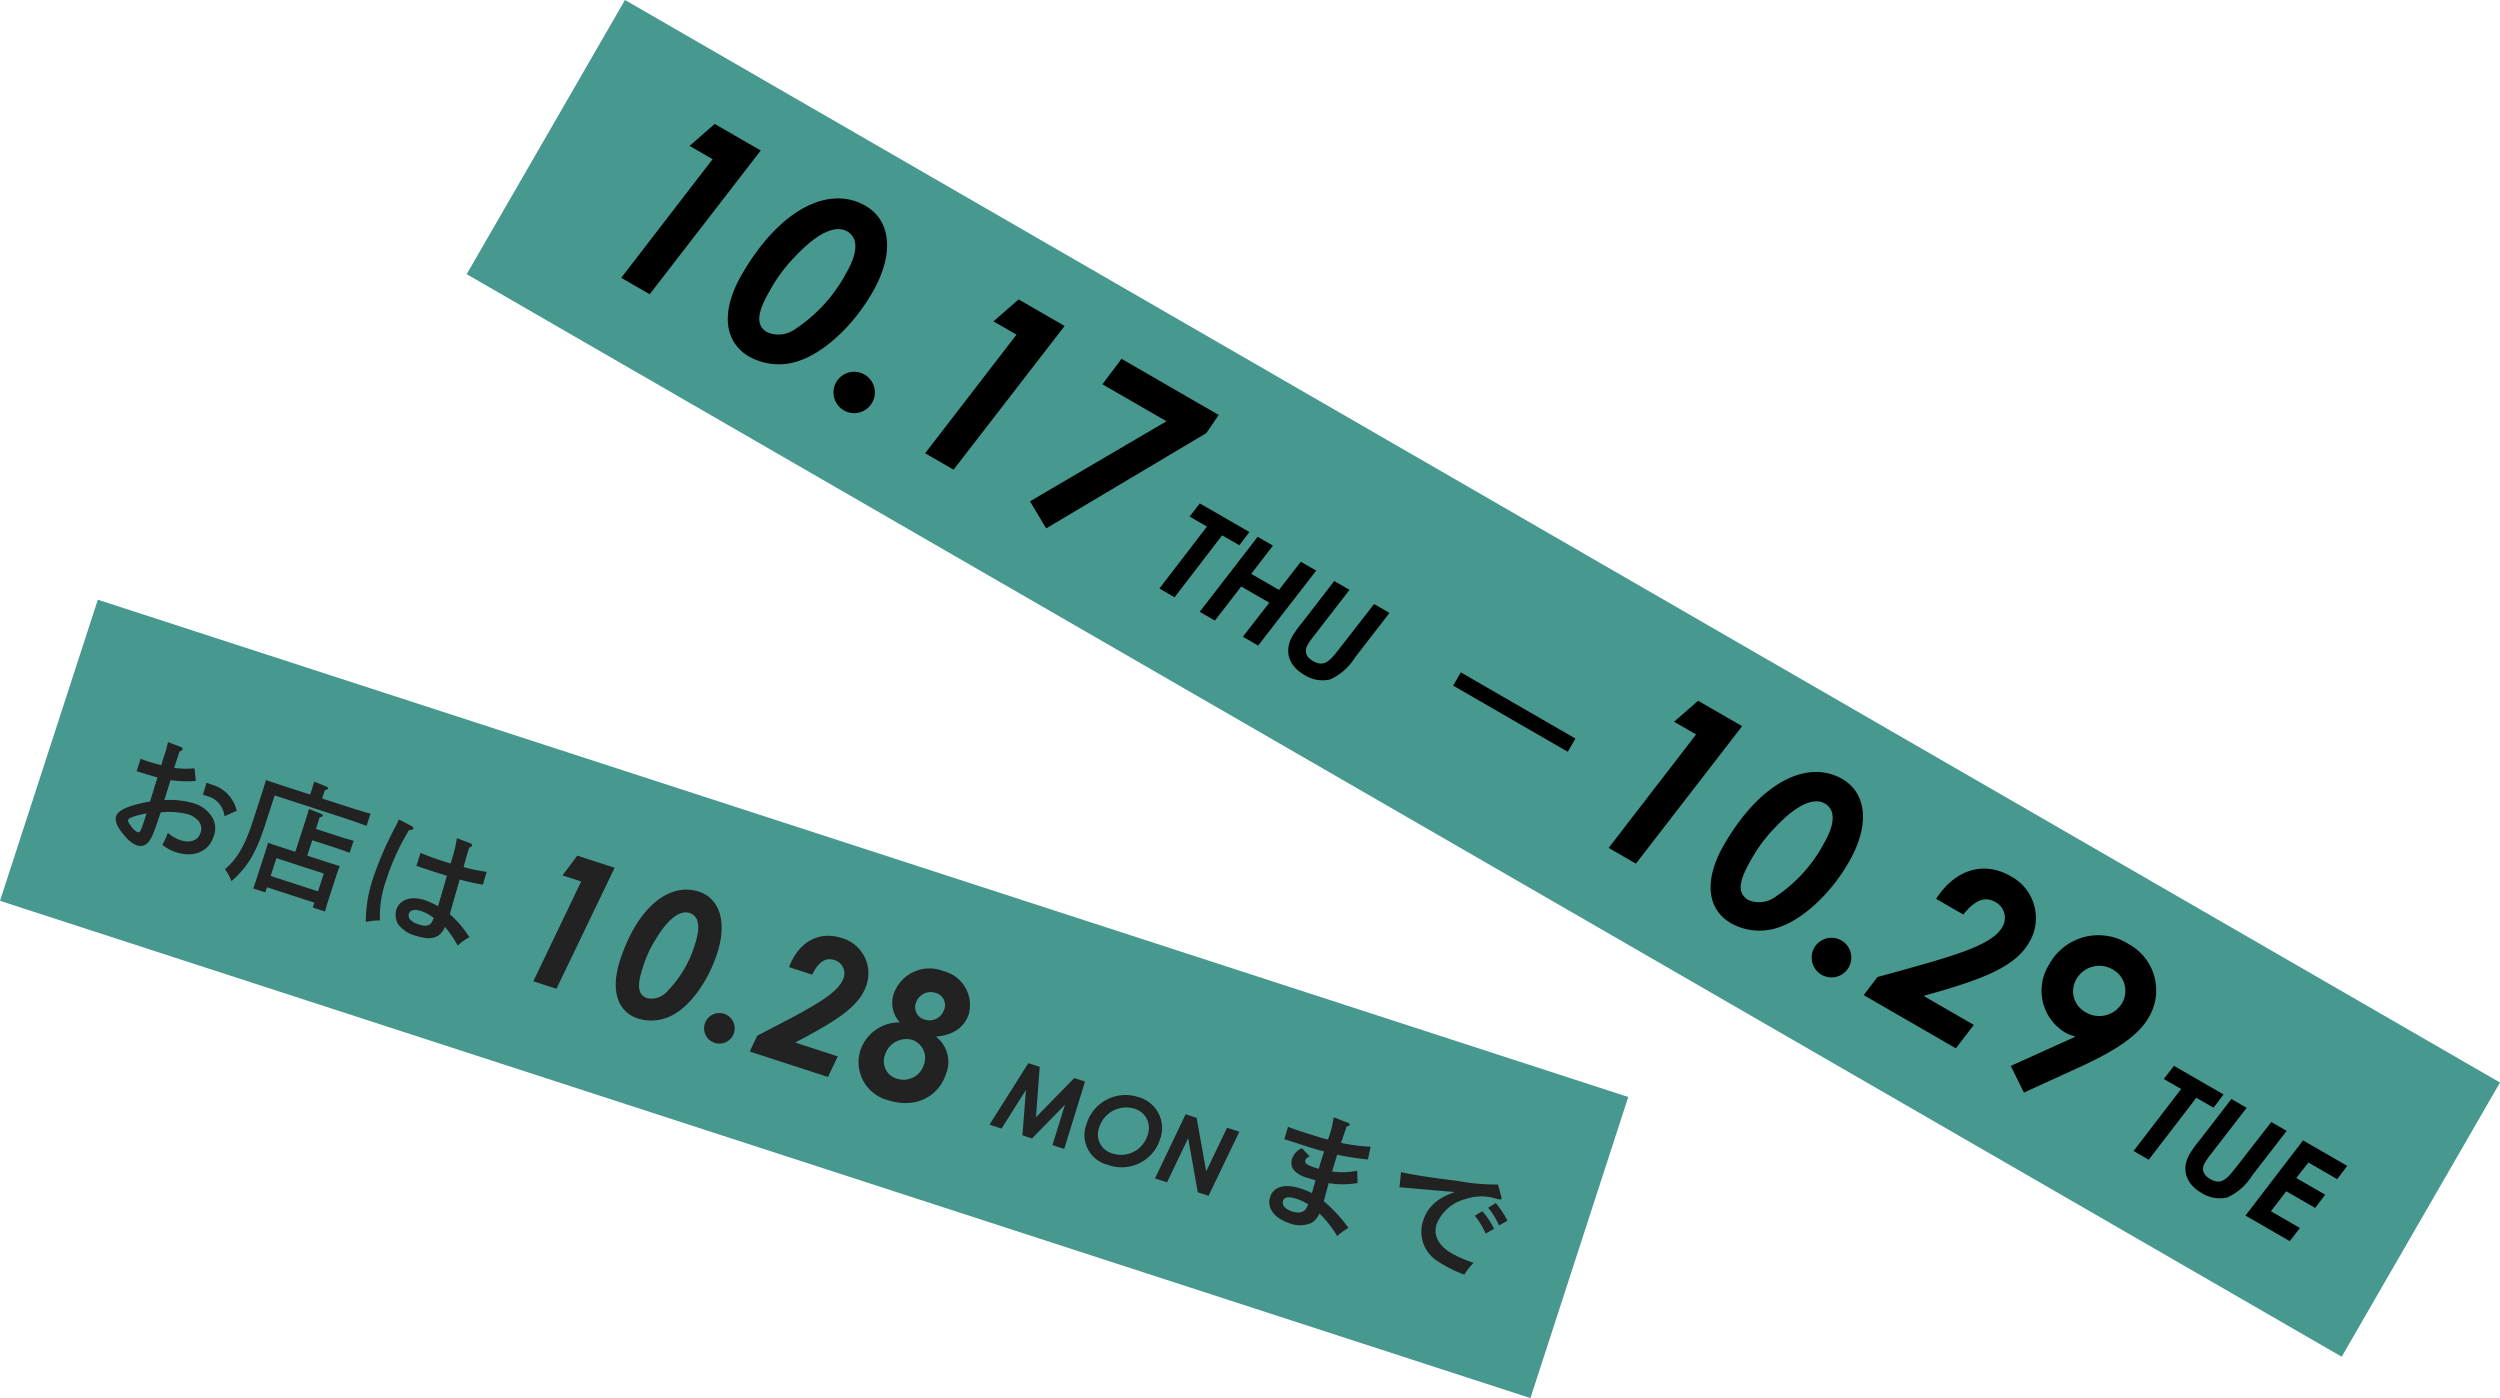 <svg xmlns="http://www.w3.org/2000/svg" width="290.156" height="162.269" viewBox="0 0 290.156 162.269">
  <g id="グループ_1405" data-name="グループ 1405" transform="translate(-91.607 -393.642)">
    <rect id="長方形_1257" data-name="長方形 1257" width="36.746" height="251.285" transform="translate(145.771 425.464) rotate(-60)" fill="#47988f"/>
    <rect id="長方形_1258" data-name="長方形 1258" width="36.746" height="186.777" transform="matrix(0.309, -0.951, 0.951, 0.309, 91.607, 498.193)" fill="#47988f"/>
    <g id="グループ_1270" data-name="グループ 1270" transform="translate(108.97 476.414) rotate(18)">
      <path id="パス_4038" data-name="パス 4038" d="M0,3.1H2.279l-1.7,12.73H3.4L5.483.387H.925ZM15.633,0C12.042,0,9.4,3.914,9.4,10.407c0,3.785,1.656,5.784,4.064,5.784a5.215,5.215,0,0,0,4-1.957c1.333-1.57,2.408-4.623,2.408-8.085C19.869,2.236,18.105,0,15.633,0Zm-.258,2.688c1.118,0,1.72,1.1,1.72,3.182a13.249,13.249,0,0,1-1.441,6.408,2.43,2.43,0,0,1-1.892,1.333c-1.226,0-1.591-1.14-1.591-3.182a13.394,13.394,0,0,1,.43-3.7C13.224,4.086,14.213,2.688,15.375,2.688Zm7.44,9.891a1.774,1.774,0,1,0,1.763,1.763A1.771,1.771,0,0,0,22.815,12.579Zm4.172,3.247h9.547l.344-2.623h-5.2c3.655-3.742,5.806-6.236,5.806-8.881A4.243,4.243,0,0,0,33.05,0C30.3,0,28.448,1.957,28.3,5.1h2.817c.237-1.591.817-2.408,1.935-2.408a1.6,1.6,0,0,1,1.656,1.634c0,1.978-2.559,4.516-7.461,9.483ZM40.812,4.215a3.337,3.337,0,0,0,1.7,3.01,4.767,4.767,0,0,0-3.354,4.559,4.559,4.559,0,0,0,4.838,4.451c3.247,0,5.462-2.086,5.462-5.075A3.713,3.713,0,0,0,47.005,7.5c1.914-.8,2.817-2.107,2.817-3.677A4.049,4.049,0,0,0,45.5,0,4.4,4.4,0,0,0,40.812,4.215Zm4.623-1.527a1.451,1.451,0,0,1,1.505,1.57,1.771,1.771,0,0,1-1.828,1.763,1.471,1.471,0,0,1-1.527-1.548A1.8,1.8,0,0,1,45.436,2.688Zm-.882,6.021a2.217,2.217,0,0,1,2.129,2.3,2.473,2.473,0,0,1-2.473,2.537,2.091,2.091,0,0,1-2.172-2.129A2.593,2.593,0,0,1,44.554,8.709Z" transform="translate(51.393 0)" fill="#222"/>
      <path id="パス_4037" data-name="パス 4037" d="M0,8.379H1.469L2.778,3.244,4.019,8.379H5.191l2.425-4.9.068,4.9H9.118L9,.2H7.684L4.861,5.9,3.472.2H2.083ZM15.482,0a4.723,4.723,0,0,0-4.793,4.827,3.556,3.556,0,0,0,3.836,3.745,4.668,4.668,0,0,0,4.827-4.736A3.716,3.716,0,0,0,15.482,0Zm-.057,1.423a2.325,2.325,0,0,1,2.4,2.493,3.206,3.206,0,0,1-3.222,3.233,2.27,2.27,0,0,1-2.391-2.413A3.27,3.27,0,0,1,15.425,1.423Zm4.77,6.956h1.469l.751-5.624L25.42,8.379h1.309L27.834.2h-1.5l-.74,5.555L22.62.2H21.276Z" transform="translate(107.467 6.917)" fill="#222"/>
      <path id="パス_4036" data-name="パス 4036" d="M6.937,2.823a9.722,9.722,0,0,1-2.262.683V1.518c.182-.137.258-.243.258-.349,0-.121-.121-.212-.3-.212L3.066.88a11.875,11.875,0,0,1,.076,1.366c0,1.108,0,1.108.015,1.427-.486.03-1.093.061-1.518.061-.258,0-.486,0-1-.03L.653,5.221c1.093-.015,1.943-.03,2.52-.061.015,1.154.03,1.746.03,1.776,0,.395,0,.395.015,1.138C1,9.274,0,10.17,0,10.929c0,.592.607,1.26,1.7,1.882a3.565,3.565,0,0,0,1.594.592c.911,0,1.366-.622,1.427-1.988.03-.425.046-1,.061-2.5a8.7,8.7,0,0,1,3.187-.789A2.712,2.712,0,0,1,9.2,8.454a1.394,1.394,0,0,1,.713,1.275c0,.926-.759,1.533-1.928,1.533a4.278,4.278,0,0,1-1.67-.349,10.255,10.255,0,0,1-.182,1.518,5.117,5.117,0,0,0,1.776.319c2.171,0,3.582-1.229,3.582-3.112a2.522,2.522,0,0,0-.911-2.095A3.793,3.793,0,0,0,8.2,6.709a9.913,9.913,0,0,0-3.461.713c0-.516-.015-1.321-.03-2.429a13.558,13.558,0,0,0,2.823-.82ZM3.263,10.154c0,1.624-.03,1.761-.334,1.761a1.649,1.649,0,0,1-.713-.288c-.5-.319-.759-.546-.759-.729,0-.228.546-.653,1.487-1.2q.114-.068.319-.182ZM13.114,6A4.068,4.068,0,0,0,9.471,4.007c-.516-.015-.516-.015-.7-.015l.046,1.457c.243-.015.379-.015.531-.015a2.7,2.7,0,0,1,2.611,1.609ZM19.2,13.357h5.783v.592h1.5c-.03-.364-.046-.865-.046-1.579V9.745c0-.486.015-1.078.046-1.336-.531.015-1,.015-1.685.015H22.51V6.542h2.762c.5,0,1.351.03,1.821.046V5.115c-.455.03-1.245.046-1.821.046H22.51v-1.4c.2-.137.288-.212.288-.3s-.106-.152-.273-.152l-1.5-.106c.015.531.03.713.03,1.412v3.81h-1.67c-.683,0-1.138,0-1.67-.015.015.258.03.85.03,1.336V12.37c0,.744,0,1.245-.03,1.609H19.2Zm0-1.381V9.805h5.783v2.171Zm1.442-10.4H16.909c-.653,0-1.169,0-1.67-.015.015.288.03.88.03,1.336V6.5c0,3.005-.364,4.781-1.351,6.375a5.437,5.437,0,0,1,1.138,1.078C16.3,11.93,16.757,10,16.757,6.6V2.945h8.212c.88,0,2.246.03,3.021.061V1.518c-.774.046-2.079.061-3.021.061H22.1V.562c.212-.121.3-.212.3-.288,0-.091-.106-.152-.3-.167L20.628,0l.015.987ZM38.4,1.123a14.015,14.015,0,0,1,.2,2.4l.015.622c-.486.015-.577.015-.956.015-1.154,0-1.821-.03-2.747-.106l.015,1.579c.486.015,1.654.015,2.444.015.243,0,.455,0,1.275-.015.091,2.747.091,2.747.106,3.688a8.219,8.219,0,0,0-1.685-.2c-1.67,0-2.778.82-2.778,2.064a2.1,2.1,0,0,0,.729,1.563,3.746,3.746,0,0,0,2.4.622c1.837,0,2.717-.622,2.854-2.019a13.011,13.011,0,0,1,2.079,1.609,5.038,5.038,0,0,1,.987-1.336,11.937,11.937,0,0,0-2.99-1.852,3.839,3.839,0,0,1-.015-.425c-.015-.2-.061-1.442-.137-3.764a22.227,22.227,0,0,0,2.747-.258l-.046-1.548a19.672,19.672,0,0,1-2.717.3C40.117,2.808,40.1,2.019,40.1,1.73c.243-.212.243-.212.243-.319a.224.224,0,0,0-.243-.2Zm.3,9.638a2.4,2.4,0,0,1-.061.592c-.137.455-.546.668-1.321.668-.971,0-1.5-.288-1.5-.835,0-.471.44-.729,1.214-.729A4.748,4.748,0,0,1,38.705,10.762ZM31.328,1.138a6.327,6.327,0,0,1-.106.85,39.479,39.479,0,0,0-.637,6.466,15.748,15.748,0,0,0,.774,5.191,7.177,7.177,0,0,1,1.5-.683A12.391,12.391,0,0,1,32.1,8.394a27.274,27.274,0,0,1,.729-6.436c.288-.091.41-.182.41-.334,0-.106-.106-.182-.258-.212Z" transform="translate(0 1.65)" fill="#222"/>
      <path id="パス_4035" data-name="パス 4035" d="M6.6,9.168c-.046-.85-.076-1.487-.091-1.715A10.359,10.359,0,0,0,9.7,6.405L9.213,5.054a8.266,8.266,0,0,1-2.747.987c0-.395,0-.395-.015-.971-.015-.744-.015-.744-.015-1V4.007A30.278,30.278,0,0,0,10,3.43l-.167-1.5a21.744,21.744,0,0,1-3.4.637c.015-.987.03-1.427.03-2,.228-.137.273-.2.273-.3,0-.091-.076-.152-.228-.167L4.705,0a12.38,12.38,0,0,1,.167,2.671c-.531.046-1.594.061-2.307.061-1.245,0-1.639,0-2.565-.03L.046,4.2c.455-.015.486-.015.516-.015h.41c2.808,0,2.808,0,3.9-.061,0,.941,0,1.093.03,2.095-.212.015-.349.015-.531.015-.911,0-1.26-.121-1.26-.471,0-.2.091-.334.349-.577L2.307,4.554a2.045,2.045,0,0,0-.713,1.518,1.381,1.381,0,0,0,.865,1.321,3.857,3.857,0,0,0,1.776.228c.349,0,.349,0,.729-.015.03,1.017.03,1.017.061,1.548a8.456,8.456,0,0,0-1.412-.106C1.7,9.046.546,9.805.546,11.08c0,1.321,1.229,2.2,3.051,2.2a3.245,3.245,0,0,0,2.5-.88,2.467,2.467,0,0,0,.486-1.26A12.154,12.154,0,0,1,9.35,12.993a6.658,6.658,0,0,1,.956-1.305A16.835,16.835,0,0,0,6.618,9.623ZM5.009,10.534a2.157,2.157,0,0,1-.091.607c-.182.486-.653.744-1.427.744-.865,0-1.381-.319-1.381-.85,0-.455.471-.7,1.381-.7A5.926,5.926,0,0,1,5.009,10.534ZM25,4.447a8.818,8.818,0,0,1,1.837,1.563l.759-.82a10.373,10.373,0,0,0-1.928-1.533ZM23.815,5.813a8.9,8.9,0,0,1,1.837,1.579l.759-.835a9.784,9.784,0,0,0-1.928-1.518Zm1.427-4.28A23.2,23.2,0,0,1,20.87,2.55c-3.506.668-5.4.971-6.77,1.093l.379,1.73c.288-.076.379-.106.759-.182.85-.2,4.144-.956,5.51-1.275-1.7,1.29-2.459,2.6-2.459,4.25A4.032,4.032,0,0,0,21.508,12.2a14.178,14.178,0,0,0,3.263.486,6.47,6.47,0,0,1,.607-1.639,13.9,13.9,0,0,1-2.762-.258c-1.7-.349-2.717-1.336-2.717-2.641a4.913,4.913,0,0,1,2.277-3.84,5.81,5.81,0,0,1,3.476-1.154c.425-.03.486-.061.486-.182,0-.091,0-.091-.106-.258Z" transform="translate(140.491 2.136)" fill="#222"/>
    </g>
    <g id="グループ_1269" data-name="グループ 1269" transform="translate(173.736 406.948) rotate(30)">
      <path id="パス_4043" data-name="パス 4043" d="M0,4.189H3.084L.785,21.412H4.6L7.418.524H1.251ZM21.15,0c-4.858,0-8.437,5.295-8.437,14.081,0,5.12,2.24,7.826,5.5,7.826a7.056,7.056,0,0,0,5.411-2.647c1.8-2.124,3.258-6.255,3.258-10.939C26.881,3.026,24.5,0,21.15,0ZM20.8,3.637c1.513,0,2.327,1.484,2.327,4.306a17.925,17.925,0,0,1-1.949,8.669,3.287,3.287,0,0,1-2.56,1.8c-1.658,0-2.153-1.542-2.153-4.306a18.121,18.121,0,0,1,.582-5C17.892,5.528,19.23,3.637,20.8,3.637ZM30.867,17.019A2.4,2.4,0,1,0,33.252,19.4,2.4,2.4,0,0,0,30.867,17.019Zm9.862-12.83h3.084l-2.3,17.223h3.811L48.147.524H41.98Zm14.6,0h8.582L54.839,20.161l3.2,1.775L68.6,3.084l.2-2.56H55.77Z" transform="translate(0 0)"/>
      <path id="パス_4042" data-name="パス 4042" d="M0,1.912H2.322L1.138,10.9H3.172L4.356,1.912H6.663L6.906,0H.258ZM6.542,10.9H8.576L9.244,5.95h3.764L12.325,10.9h2.049L15.862,0H13.8l-.562,4.1H9.517L10.063,0H8.014ZM17.47,6.011a14.021,14.021,0,0,0-.2,1.9c0,2.079,1.351,3.263,3.476,3.263a3.919,3.919,0,0,0,2.823-1.032A6.587,6.587,0,0,0,24.8,6.5l.88-6.5H23.618l-.911,6.587c-.243,1.73-.44,2.687-1.928,2.687-.941,0-1.472-.471-1.472-1.321a8.778,8.778,0,0,1,.106-1.229L20.324,0H18.275Z" transform="translate(71.77 10.514)"/>
      <path id="パス_4041" data-name="パス 4041" d="M15.361,1.776V0H0V1.776Z" transform="translate(108.07 12.35)"/>
      <path id="パス_4040" data-name="パス 4040" d="M0,1.912H2.322L1.138,10.9H3.172L4.356,1.912H6.663L6.906,0H.258Zm7.149,4.1a14.021,14.021,0,0,0-.2,1.9c0,2.079,1.351,3.263,3.476,3.263a3.919,3.919,0,0,0,2.823-1.032A6.587,6.587,0,0,0,14.48,6.5l.88-6.5H13.3l-.911,6.587c-.243,1.73-.44,2.687-1.928,2.687-.941,0-1.472-.471-1.472-1.321a8.778,8.778,0,0,1,.106-1.229L10,0H7.954ZM16.135,10.9H22.07l.258-1.912H18.442l.379-2.9h3.871l.243-1.912H19.064l.319-2.262h3.855L23.481,0h-5.92Z" transform="translate(202.327 10.514)"/>
      <path id="パス_4039" data-name="パス 4039" d="M0,4.035H2.95L.751,20.509H4.4L7.1.529H1.2ZM20.23.028c-4.647,0-8.07,5.065-8.07,13.468,0,4.9,2.143,7.486,5.259,7.486A6.749,6.749,0,0,0,22.6,18.449c1.725-2.031,3.117-5.983,3.117-10.463C25.712,2.922,23.431.028,20.23.028ZM19.9,3.506c1.447,0,2.226,1.419,2.226,4.118a17.146,17.146,0,0,1-1.864,8.293,3.144,3.144,0,0,1-2.449,1.725c-1.586,0-2.059-1.475-2.059-4.118a17.333,17.333,0,0,1,.557-4.786C17.114,5.315,18.394,3.506,19.9,3.506Zm9.628,12.8a2.3,2.3,0,1,0,2.282,2.282A2.292,2.292,0,0,0,29.525,16.307Zm5.4,4.2H47.278l.445-3.395H40.99C45.72,12.272,48.5,9.044,48.5,5.621A5.492,5.492,0,0,0,42.77.028c-3.562,0-5.955,2.532-6.15,6.6h3.645c.306-2.059,1.057-3.117,2.5-3.117a2.069,2.069,0,0,1,2.143,2.115c0,2.56-3.311,5.844-9.656,12.272Zm25.935-5.371c2.616-3.673,4.007-6.512,4.007-8.877A6.121,6.121,0,0,0,58.576,0a6.514,6.514,0,0,0-6.79,6.651,5.683,5.683,0,0,0,5.538,5.927,5.418,5.418,0,0,0,1.308-.195L53.818,19.09l2.866,1.92ZM58.242,9.35a2.775,2.775,0,0,1-2.866-2.783,3.064,3.064,0,0,1,3.089-3.089,2.828,2.828,0,0,1,2.894,2.838A3.077,3.077,0,0,1,58.242,9.35Z" transform="translate(132.369 0.903)"/>
    </g>
  </g>
</svg>
